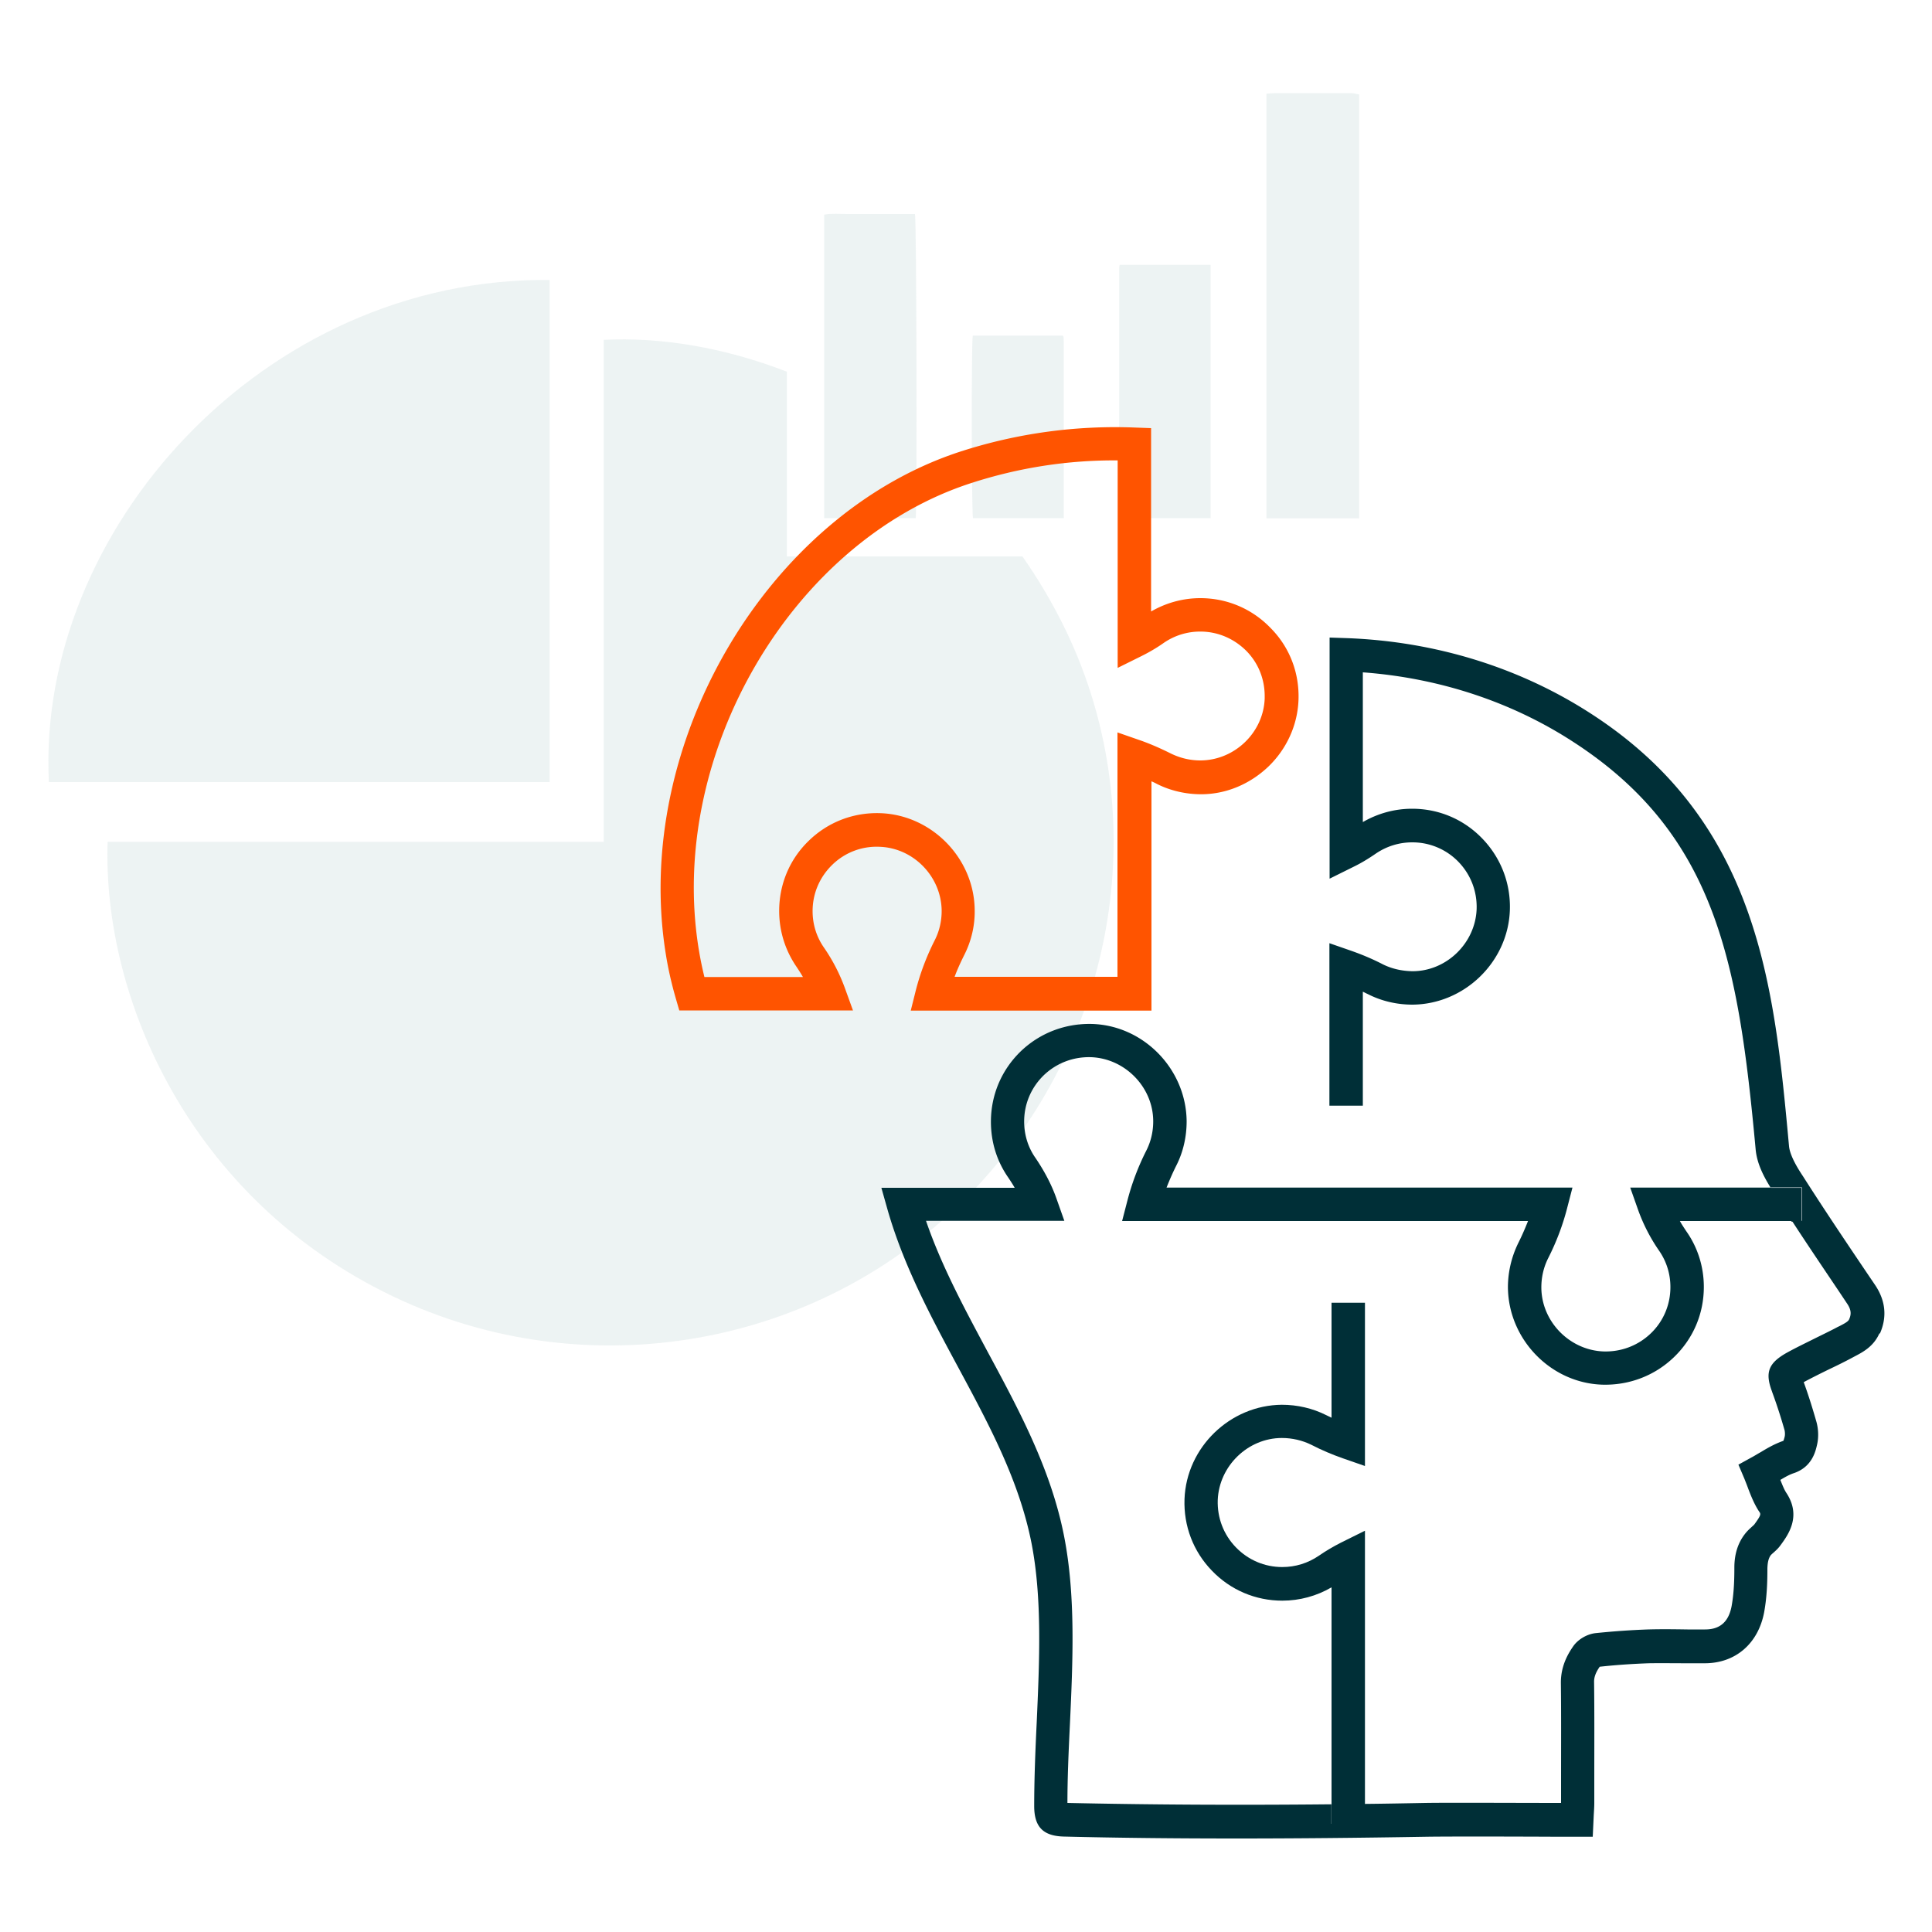 <svg xmlns="http://www.w3.org/2000/svg" viewBox="0 0 100 100"><g fill="#8eb1b2" opacity=".16"><path d="M50.17 61.83c-7.69 7.93-19.79 10.08-29.85 5.26C9.8 62.05 5.3 51.62 5.57 43.57h25.68V17.59c2.91-.15 6.21.38 9.48 1.65v9.56h12.19c.73 1.04 1.4 2.15 2.01 3.35 4.92 9.69 3.03 21.67-4.76 29.69Z"/><path d="M28.44 40.48H2.53c-.65-13.01 11.09-26.13 25.92-25.99v25.99Z"/></g><g fill="#8eb1b2" opacity=".16"><path d="M70.36 26.83h-4.81V4.85c.16-.01.28-.03.39-.03h3.98c.15 0 .29.04.43.07v21.94ZM47.39 26.82h-4.73V11.11c.39-.07.79-.03 1.19-.03h3.51c.08.38.11 14.85.04 15.74ZM62.65 26.82h-4.67l-.03-.03c-.01-.01-.02-.02-.02-.04V13.91c0-.06.01-.12.02-.2h4.71v13.11ZM55.05 26.82h-4.69c-.07-.35-.09-8.97-.01-9.45h4.64s.01.01.03.02c.01.01.02.02.03.04 0 .09.01.18.01.27v9.13Z"/></g><path fill="#002f37" d="M91.62 61.49c.07.11.14.22.2.33.3.47.6.93.9 1.4h.52v-1.73h-1.63ZM68.91 94.43h1.73V93.4c-.58 0-1.16.01-1.73.02v1.01Z"/><path fill="#002f37" d="M97.27 69.03c-.3.67-.86.96-1.26 1.17l-.15.08c-.41.22-.82.42-1.22.61-.45.22-.87.43-1.28.65.26.71.47 1.4.66 2.06.1.37.12.79.03 1.18-.08.35-.26 1.15-1.2 1.47-.22.07-.45.2-.7.35.11.27.2.51.33.7.76 1.18.08 2.13-.29 2.64l-.03.04c-.12.17-.26.29-.37.39-.05.04-.11.1-.13.12-.12.16-.17.37-.18.69 0 .68-.02 1.46-.17 2.28-.31 1.62-1.49 2.63-3.07 2.63h-.94c-.65 0-1.32-.01-1.97 0-.79.03-1.62.08-2.53.18-.22.32-.3.56-.29.82.02 1.66.01 3.34.01 4.98v1.25c0 .23-.02.46-.03.68l-.05 1.07h-1.76c-1.98-.01-5.67-.02-6.86 0-3.56.06-6.81.09-9.85.09s-6.09-.03-8.91-.1c-1.07-.03-1.53-.5-1.53-1.58 0-1.4.06-2.89.13-4.33.14-3.15.29-6.41-.27-9.28-.64-3.23-2.17-6.08-3.79-9.09-1.39-2.58-2.83-5.25-3.67-8.2l-.31-1.1h6.9c-.1-.18-.22-.36-.34-.54-.59-.85-.89-1.84-.89-2.88 0-1.39.55-2.68 1.54-3.64 1-.96 2.32-1.46 3.71-1.42 2.68.09 4.86 2.36 4.88 5.04 0 .8-.18 1.6-.54 2.3-.19.38-.35.75-.5 1.13h21.01l-.28 1.08c-.22.85-.54 1.71-.97 2.56-.24.47-.36.99-.36 1.52 0 1.76 1.45 3.25 3.21 3.32.92.03 1.79-.3 2.45-.93s1.02-1.49 1.02-2.4c0-.68-.2-1.33-.59-1.89a9.1 9.1 0 0 1-1.08-2.1l-.41-1.16h7.27c.07.11.14.22.2.33.3.47.6.93.9 1.4h-5.8c.1.18.22.36.34.54.59.84.9 1.84.9 2.87 0 1.39-.55 2.68-1.55 3.64s-2.32 1.46-3.71 1.42c-2.68-.09-4.86-2.36-4.88-5.04 0-.8.19-1.59.54-2.3.19-.38.35-.75.5-1.13H58.08l.28-1.08c.22-.85.54-1.71.97-2.56.24-.47.36-.99.36-1.52 0-1.76-1.45-3.25-3.21-3.32-.92-.03-1.79.3-2.45.93-.66.64-1.02 1.49-1.02 2.4 0 .68.2 1.34.59 1.89.46.68.83 1.38 1.08 2.09l.41 1.16h-7.16c.81 2.36 2.02 4.59 3.18 6.76 1.61 2.99 3.29 6.09 3.97 9.58.6 3.07.45 6.44.3 9.69-.07 1.44-.13 2.79-.13 4.1 4.18.09 8.61.12 13.66.07v1.01h1.73v-1.03c1.02-.01 2.06-.03 3.14-.05 1.21-.02 4.91 0 6.9 0h.12v-1.28c0-1.62.01-3.3-.01-4.95 0-.84.35-1.46.62-1.85.24-.37.72-.66 1.18-.71.97-.1 1.86-.16 2.71-.19.69-.02 1.37-.01 2.04 0h.92c.77 0 1.22-.4 1.37-1.22.12-.67.14-1.37.14-1.98 0-.69.18-1.26.53-1.72.12-.16.24-.27.34-.36.04-.04.11-.1.13-.12l.03-.03c.37-.51.35-.54.24-.69-.24-.37-.4-.77-.55-1.16-.06-.17-.13-.34-.2-.52l-.31-.73.69-.38c.17-.09.32-.19.47-.27.36-.22.73-.43 1.16-.58.01 0 .03-.05.07-.2.03-.11.02-.25 0-.35-.18-.63-.39-1.29-.64-1.97l-.02-.06c-.36-.97-.17-1.45.77-1.98.47-.26.95-.49 1.41-.72.38-.19.78-.38 1.16-.58.05-.03.12-.06.18-.09.27-.14.43-.23.48-.34.11-.25.13-.48-.12-.84l-.42-.63c-.8-1.19-1.62-2.4-2.42-3.63h.52v-1.73h-1.63c-.38-.61-.71-1.27-.77-1.99-.89-9.62-2.03-16.29-9.47-21.09-3.18-2.06-6.92-3.29-10.86-3.58v7.75c.78-.45 1.65-.69 2.55-.69 1.39 0 2.68.55 3.64 1.55s1.47 2.32 1.42 3.71c-.1 2.68-2.36 4.86-5.04 4.88-.8 0-1.59-.18-2.3-.54-.09-.04-.18-.09-.27-.13v5.9h-1.73v-8.41l1.15.4c.54.19 1.09.42 1.63.7.47.23.98.34 1.52.35 1.76 0 3.25-1.45 3.32-3.21.03-.92-.3-1.78-.93-2.44a3.313 3.313 0 0 0-2.4-1.02c-.68 0-1.33.2-1.9.59-.38.26-.74.48-1.13.67l-1.25.62V33l.9.03c4.58.17 8.94 1.52 12.63 3.91 8.7 5.62 9.49 14.15 10.25 22.39.05.5.46 1.16.72 1.55 1.07 1.68 2.2 3.36 3.3 4.99l.42.62c.56.82.64 1.67.27 2.52Z"/><path fill="#002f37" d="M63.03 77.64c-.03.92.3 1.79.94 2.45.64.66 1.49 1.02 2.4 1.02.68 0 1.33-.2 1.9-.59.36-.25.74-.47 1.13-.67l1.25-.62v15.22h-1.73V82.16c-.77.45-1.65.69-2.55.69-1.38 0-2.68-.55-3.64-1.55-.97-1-1.47-2.32-1.42-3.71.1-2.68 2.36-4.86 5.04-4.88.79 0 1.59.18 2.3.54.09.04.18.09.27.13v-5.95h1.73v8.45l-1.15-.4c-.54-.19-1.09-.42-1.63-.7-.47-.23-.99-.35-1.52-.35-1.76 0-3.25 1.45-3.32 3.21ZM93.25 61.49v1.73h-.52c-.3-.46-.61-.93-.9-1.4-.07-.11-.14-.22-.2-.33h1.63Z"/><path fill="#ff5400" d="M65.77 32.51c-.96-1-2.26-1.55-3.64-1.55-.9 0-1.77.24-2.55.69v-9.49l-.83-.03a26 26 0 0 0-9 1.23C39.72 26.6 32.71 38.51 34.46 49.37c.12.77.3 1.55.52 2.31l.18.62h8.99l-.42-1.16a9.23 9.23 0 0 0-1.08-2.09c-.39-.56-.59-1.21-.59-1.89 0-.91.36-1.76 1.02-2.4a3.28 3.28 0 0 1 2.45-.93c1.76.06 3.2 1.55 3.21 3.32 0 .53-.12 1.05-.36 1.52-.43.85-.75 1.71-.97 2.56l-.27 1.08H59.6V40.44c.09.04.18.08.27.13.71.36 1.51.54 2.3.54 1.34 0 2.57-.56 3.49-1.44.91-.88 1.5-2.1 1.55-3.44.05-1.39-.45-2.71-1.42-3.7Zm-.31 3.64c-.06 1.76-1.55 3.2-3.32 3.21-.54 0-1.04-.12-1.52-.35-.54-.27-1.08-.51-1.63-.7l-1.15-.4v12.65h-8.43c.14-.38.31-.75.5-1.13.36-.71.55-1.5.54-2.3-.01-2.68-2.2-4.94-4.87-5.04-1.39-.05-2.71.45-3.71 1.42-1 .96-1.54 2.26-1.54 3.64 0 1.04.31 2.03.89 2.88.12.18.23.35.34.54h-5.1c-.12-.49-.22-.98-.3-1.48-1.62-10.07 4.85-21.1 14.12-24.09 2.44-.79 4.98-1.19 7.57-1.17v10.74l1.25-.62c.38-.19.76-.41 1.13-.67a3.31 3.31 0 0 1 1.9-.59c.91 0 1.76.37 2.4 1.02.61.63.93 1.45.93 2.32v.13Z"/></svg>